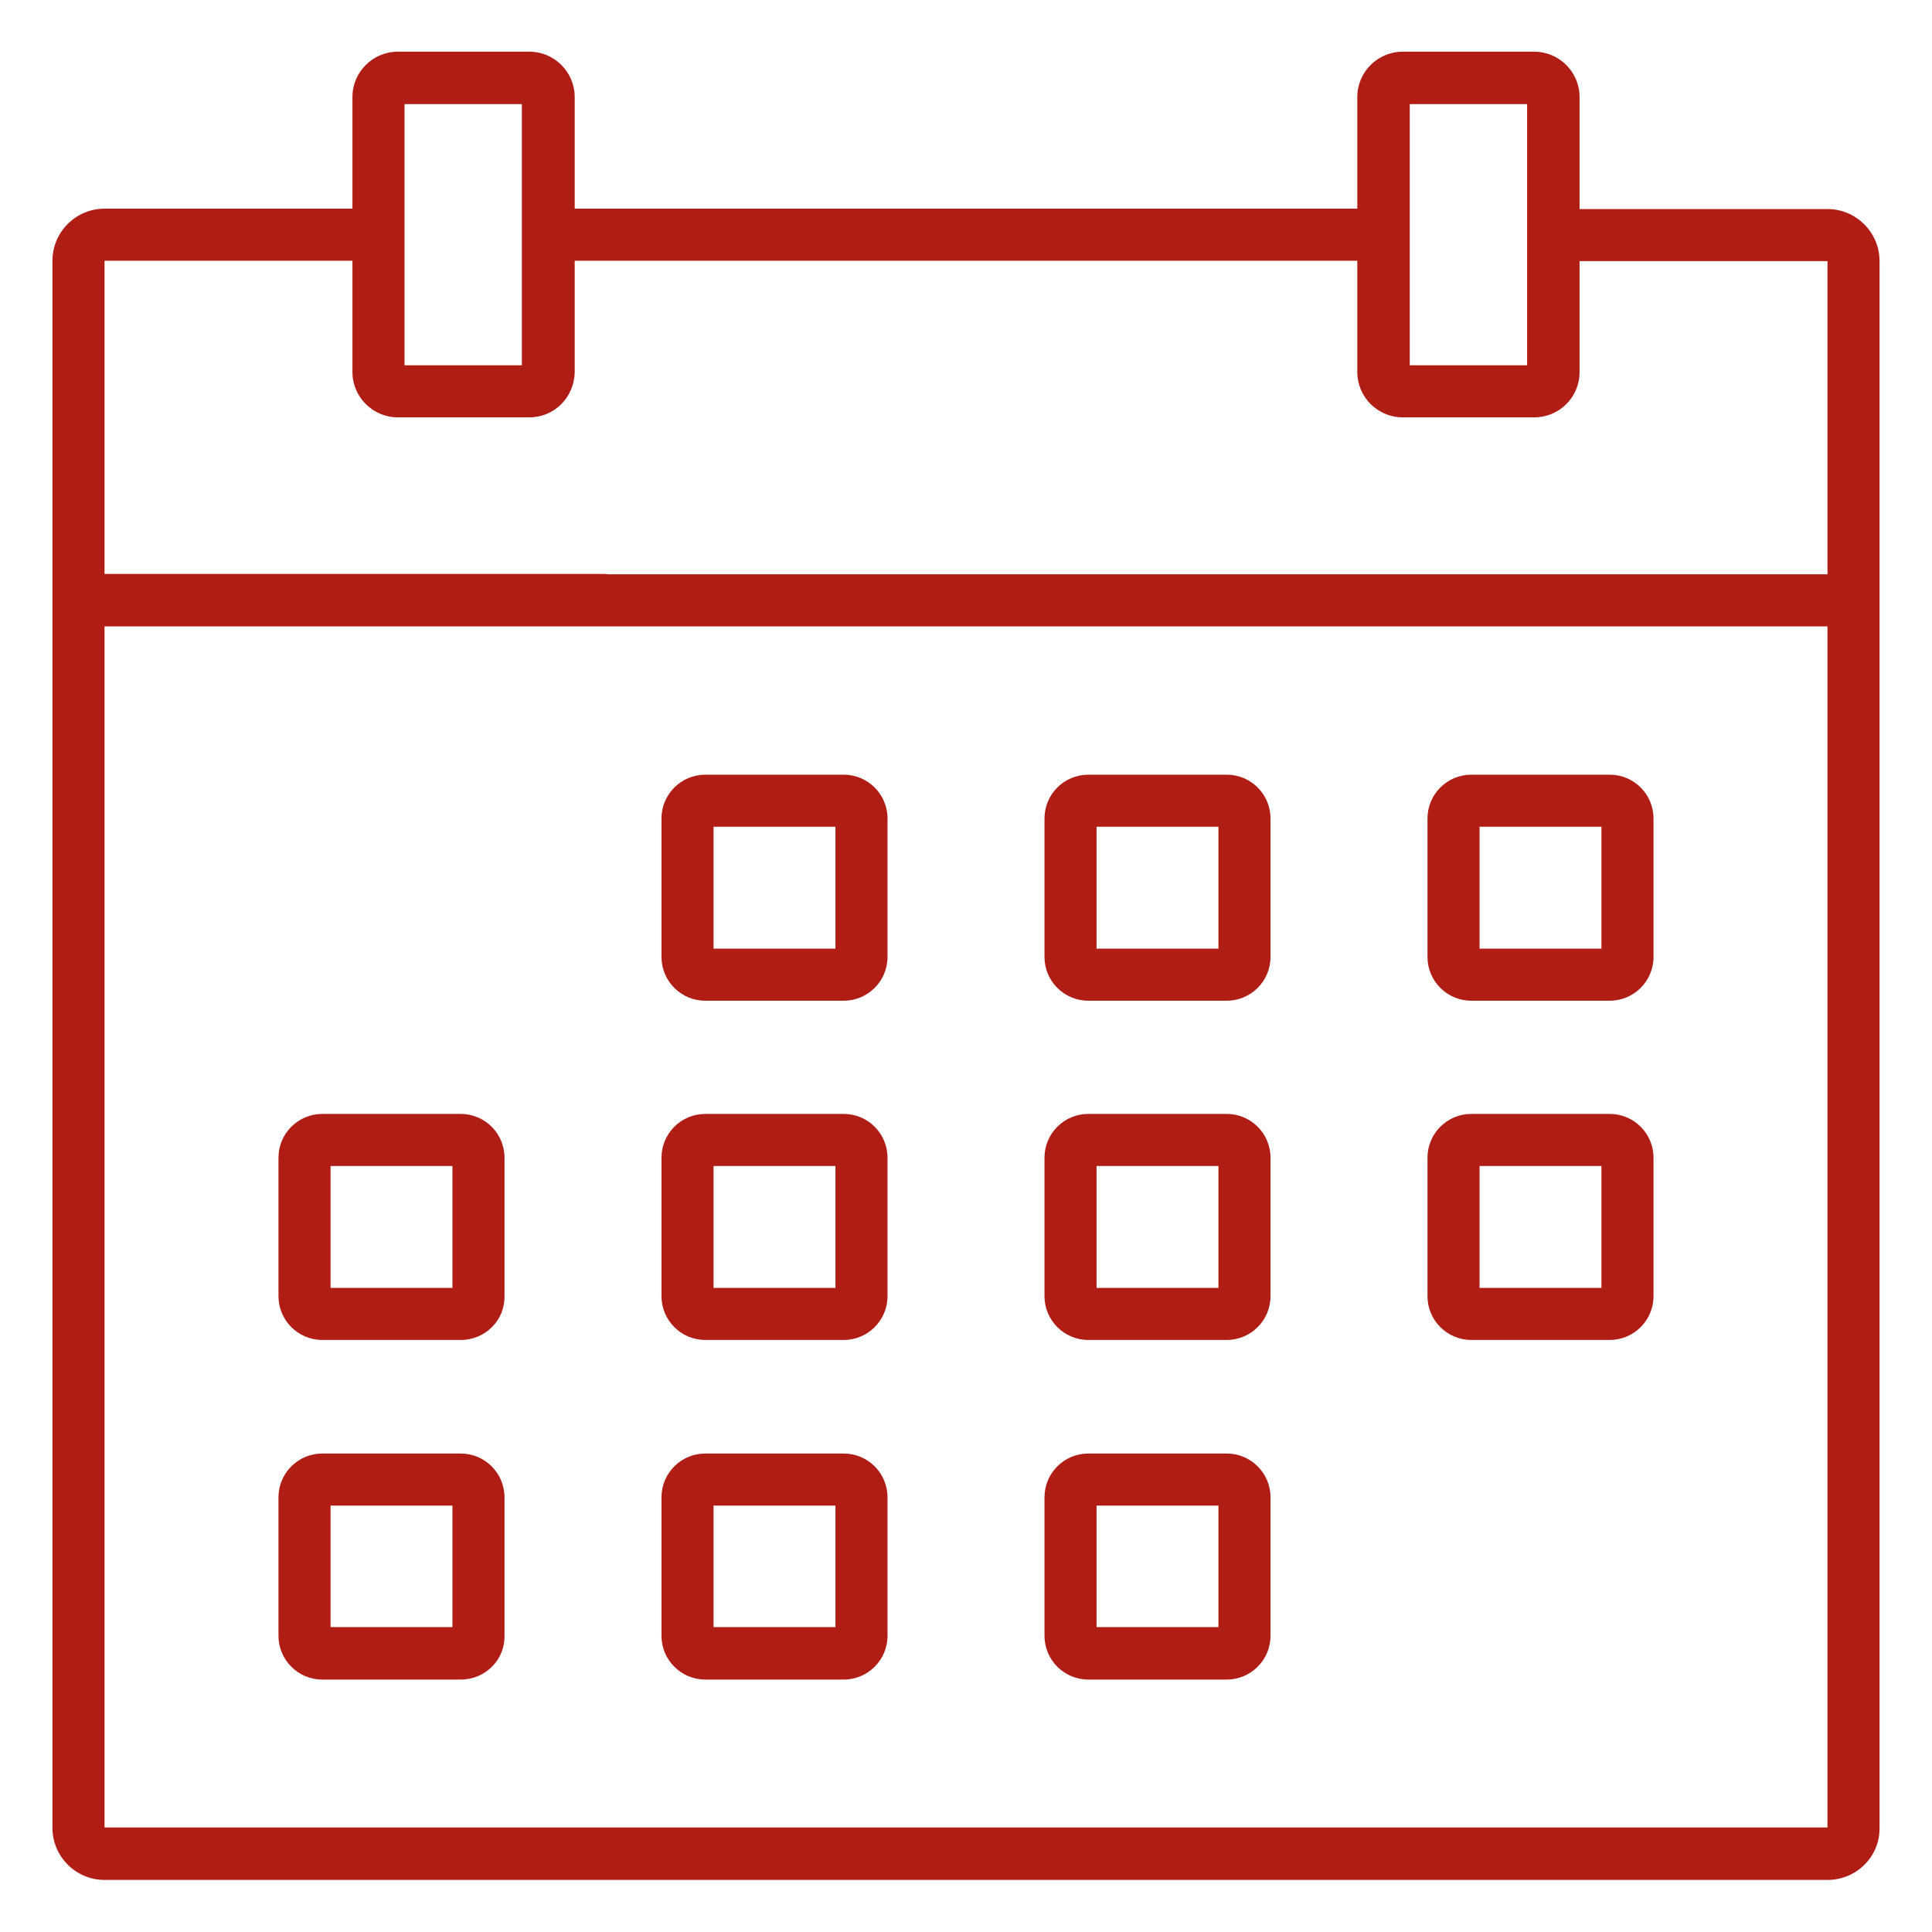 <?xml version="1.0" encoding="utf-8"?>
<!-- Generator: Adobe Illustrator 25.3.1, SVG Export Plug-In . SVG Version: 6.00 Build 0)  -->
<svg version="1.1" id="Icons" xmlns="http://www.w3.org/2000/svg" xmlns:xlink="http://www.w3.org/1999/xlink" x="0px" y="0px"
	 viewBox="0 0 512 512" style="enable-background:new 0 0 512 512;" xml:space="preserve">
<style type="text/css">
	.st0{fill:#B01D15;}
</style>
<g>
	<path class="st0" d="M498.1,159.1V69.2c0-7.6-6.2-13.8-13.8-13.8h-65.7V25.7c0-6.6-5.4-12-12-12h-34.9c-6.6,0-12,5.4-12,12v29.6
		H152.3V25.7c0-6.6-5.4-12-12-12h-34.9c-6.6,0-12,5.4-12,12v29.6H27.7c-7.6,0-13.8,6.2-13.8,13.8v90v325.3c0,7.6,6.2,13.8,13.8,13.8
		h456.6c7.7,0,13.9-6.2,13.8-13.8L498.1,159.1C498.1,159.1,498.1,159.1,498.1,159.1z M373.6,27.6h31.1v69.2h-31.1V27.6z M107.2,27.6
		h31.1v69.2h-31.1V27.6z M27.7,69.1h65.7v29.5c0,6.6,5.4,12,12,12h34.9c6.6,0,11.9-5.3,12-12V69.1h207.4v29.5c0,6.6,5.4,12,12,12
		h34.9c6.6,0,12-5.3,12-12V69.2h65.7v83H373.6h-27.7c-13.2,0-30,0-48.4,0H277c-16,0-32.6,0-48.5,0h-20.1c-18,0-34.5,0-47.3,0
		c-0.4-0.1-0.7-0.1-1.1-0.1H27.7V69.1z M484.3,484.3H27.7V166h109.4H160c12.7,0,29.6,0,48.4,0h20.1c15.9,0,32.4,0,48.5,0h20.5
		c18.3,0,35.1,0,48.4,0h29.6h108.8V484.3z"/>
	<path class="st0" d="M389.9,265.2h36.7c6.4,0,11.6-5.2,11.6-11.6v-36.7c0-6.4-5.2-11.6-11.6-11.6h-36.7c-6.4,0-11.6,5.2-11.6,11.6
		v36.7C378.3,260,383.5,265.2,389.9,265.2z M392.1,219.1h32.3v32.3h-32.3V219.1z"/>
	<path class="st0" d="M325.1,205.3h-36.7c-6.4,0-11.6,5.2-11.6,11.6v36.7c0,6.4,5.2,11.6,11.6,11.6h36.7c6.4,0,11.6-5.2,11.6-11.6
		v-36.7C336.7,210.5,331.5,205.3,325.1,205.3z M322.9,251.4h-32.3v-32.3h32.3V251.4z"/>
	<path class="st0" d="M223.6,205.3h-36.7c-6.4,0-11.6,5.2-11.6,11.6v36.7c0,6.4,5.2,11.6,11.6,11.6h36.7c6.4,0,11.6-5.2,11.6-11.6
		v-36.7C235.2,210.5,230,205.3,223.6,205.3z M221.4,251.4h-32.3v-32.3h32.3V251.4z"/>
	<path class="st0" d="M389.9,355.1h36.7c6.4,0,11.6-5.2,11.6-11.6v-36.7c0-6.4-5.2-11.6-11.6-11.6h-36.7c-6.4,0-11.6,5.2-11.6,11.6
		v36.7C378.3,349.9,383.5,355.1,389.9,355.1z M392.1,309h32.3v32.3h-32.3V309z"/>
	<path class="st0" d="M325.1,295.2h-36.7c-6.4,0-11.6,5.2-11.6,11.6v36.7c0,6.4,5.2,11.6,11.6,11.6h36.7c6.4,0,11.6-5.2,11.6-11.6
		v-36.7C336.7,300.4,331.5,295.2,325.1,295.2z M322.9,341.3h-32.3V309h32.3V341.3z"/>
	<path class="st0" d="M223.6,295.2h-36.7c-6.4,0-11.6,5.2-11.6,11.6v36.7c0,6.4,5.2,11.6,11.6,11.6h36.7c6.4,0,11.6-5.2,11.6-11.6
		v-36.7C235.2,300.4,230,295.2,223.6,295.2z M221.4,341.3h-32.3V309h32.3V341.3z"/>
	<path class="st0" d="M122.1,295.2H85.4c-6.4,0-11.6,5.2-11.6,11.6v36.7c0,6.4,5.2,11.6,11.6,11.6h36.7c6.5,0,11.7-5.2,11.6-11.6
		v-36.7C133.7,300.4,128.5,295.2,122.1,295.2z M119.9,341.3H87.6V309h32.3V341.3z"/>
	<path class="st0" d="M325.1,385.2h-36.7c-6.4,0-11.6,5.2-11.6,11.6v36.7c0,6.4,5.2,11.6,11.6,11.6h36.7c6.4,0,11.6-5.2,11.6-11.6
		v-36.7C336.7,390.4,331.5,385.2,325.1,385.2z M322.9,431.2h-32.3V399h32.3V431.2z"/>
	<path class="st0" d="M223.6,385.2h-36.7c-6.4,0-11.6,5.2-11.6,11.6v36.7c0,6.4,5.2,11.6,11.6,11.6h36.7c6.4,0,11.6-5.2,11.6-11.6
		v-36.7C235.2,390.4,230,385.2,223.6,385.2z M221.4,431.2h-32.3V399h32.3V431.2z"/>
	<path class="st0" d="M122.1,385.2H85.4c-6.4,0-11.6,5.2-11.6,11.6v36.7c0,6.4,5.2,11.6,11.6,11.6h36.7c6.5,0,11.7-5.2,11.6-11.6
		v-36.7C133.7,390.4,128.5,385.2,122.1,385.2z M119.9,431.2H87.6V399h32.3V431.2z"/>
</g>
</svg>
